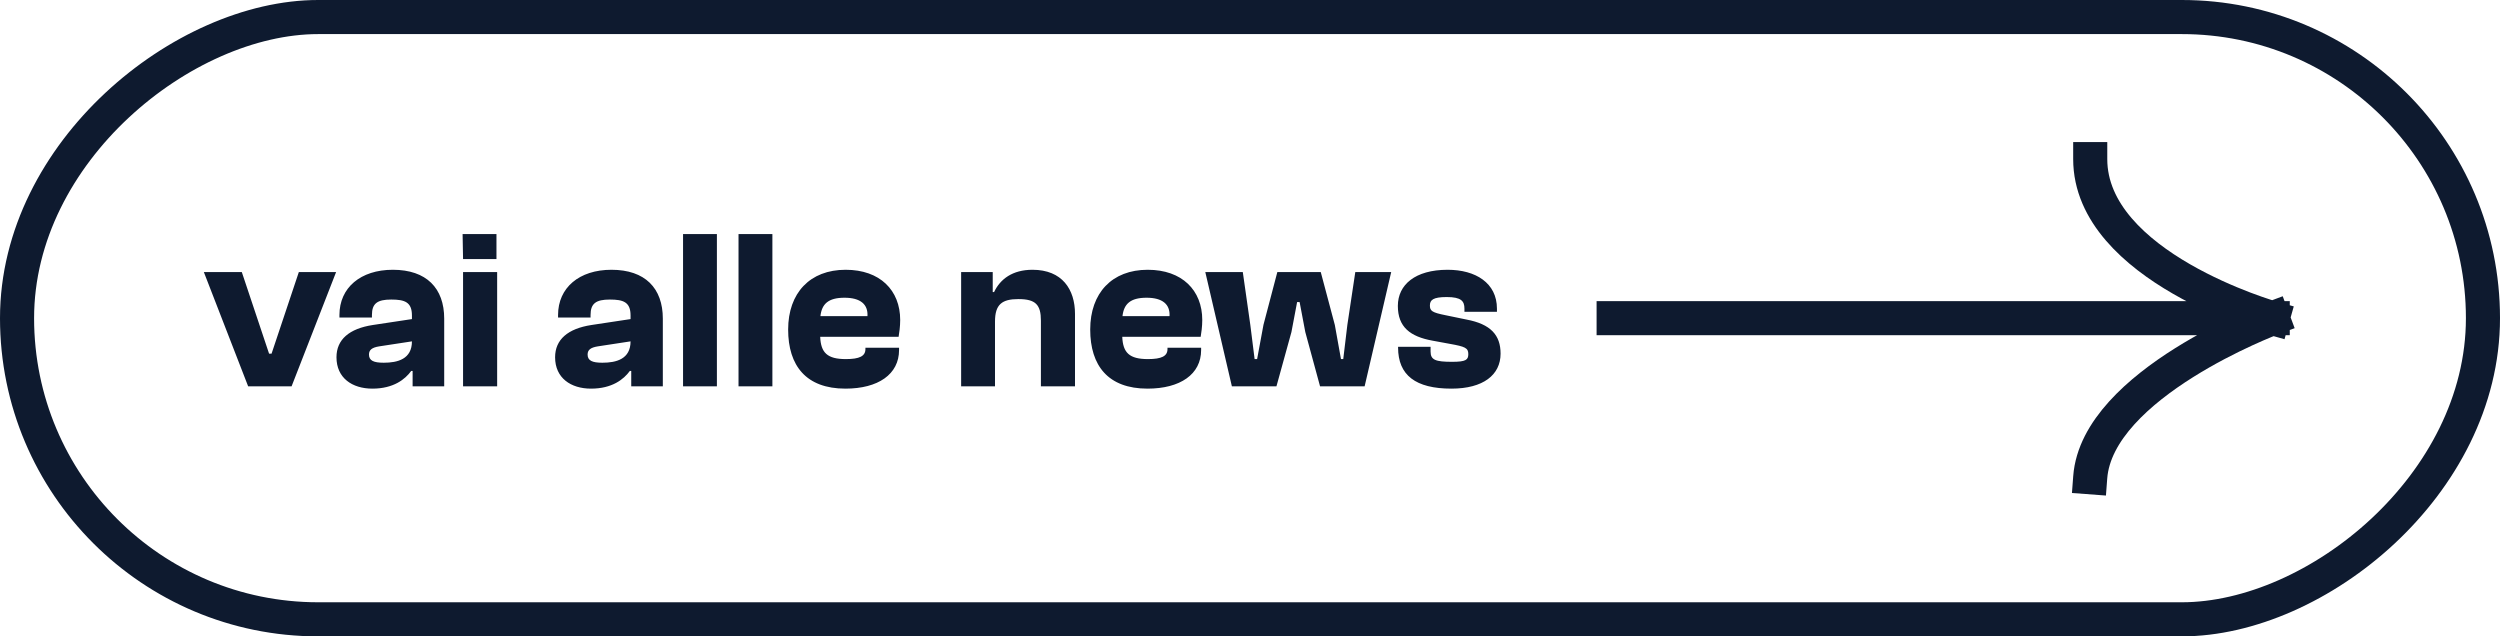 <svg xmlns="http://www.w3.org/2000/svg" width="220" height="56" viewBox="0 0 220 56" fill="none"><rect x="1.5" y="54.5" width="53" height="217" rx="26.5" transform="rotate(-90 1.5 54.5)" stroke="#0E1A2F" stroke-width="3"></rect><path d="M25.658 34L21.838 34L17.938 23.94L21.278 23.94L23.678 31.12L23.898 31.12L26.298 23.94L29.578 23.94L25.658 34ZM32.77 34.2C30.99 34.2 29.61 33.26 29.61 31.44C29.61 29.88 30.73 28.92 32.81 28.6L36.25 28.08L36.25 27.76C36.25 26.58 35.61 26.36 34.43 26.36C33.21 26.36 32.73 26.7 32.73 27.72L32.73 27.94L29.87 27.94L29.87 27.72C29.87 25.32 31.73 23.74 34.57 23.74C37.53 23.74 39.09 25.36 39.09 28.04L39.09 34L36.31 34L36.31 32.64L36.19 32.64C35.65 33.38 34.63 34.2 32.77 34.2ZM32.47 31.2C32.47 31.74 32.89 31.92 33.77 31.92C34.99 31.92 36.25 31.6 36.25 30.04L33.37 30.48C32.75 30.58 32.47 30.78 32.47 31.2ZM43.689 22.8L40.749 22.8L40.709 20.6L43.689 20.6L43.689 22.8ZM43.749 34L40.749 34L40.749 23.94L43.749 23.94L43.749 34ZM52.009 34.2C50.229 34.2 48.849 33.26 48.849 31.44C48.849 29.88 49.969 28.92 52.049 28.6L55.489 28.08L55.489 27.76C55.489 26.58 54.849 26.36 53.669 26.36C52.449 26.36 51.969 26.7 51.969 27.72L51.969 27.94L49.109 27.94L49.109 27.72C49.109 25.32 50.969 23.74 53.809 23.74C56.769 23.74 58.329 25.36 58.329 28.04L58.329 34L55.549 34L55.549 32.64L55.429 32.64C54.889 33.38 53.869 34.2 52.009 34.2ZM51.709 31.2C51.709 31.74 52.129 31.92 53.009 31.92C54.229 31.92 55.489 31.6 55.489 30.04L52.609 30.48C51.989 30.58 51.709 30.78 51.709 31.2ZM63.087 34L60.108 34L60.108 20.6L63.087 20.6L63.087 34ZM67.97 34L64.99 34L64.99 20.6L67.97 20.6L67.97 34ZM74.397 34.2C70.937 34.2 69.357 32.18 69.357 29C69.357 25.78 71.277 23.74 74.417 23.74C77.437 23.74 79.217 25.54 79.217 28.16C79.217 28.72 79.137 29.3 79.077 29.64L72.177 29.64C72.237 31.04 72.797 31.6 74.437 31.6C75.637 31.6 76.157 31.34 76.157 30.72L76.157 30.6L79.117 30.6L79.117 30.8C79.117 32.94 77.277 34.2 74.397 34.2ZM74.317 26.2C72.877 26.2 72.317 26.76 72.197 27.82L76.337 27.82C76.397 26.78 75.717 26.2 74.317 26.2ZM87.56 34L84.58 34L84.58 23.94L87.36 23.94L87.36 25.7L87.48 25.7C88.02 24.56 89.1 23.74 90.86 23.74C93.48 23.74 94.6 25.48 94.6 27.62L94.6 34L91.6 34L91.6 28.22C91.6 26.82 91.14 26.32 89.62 26.32C88.18 26.32 87.56 26.78 87.56 28.3L87.56 34ZM100.979 34.2C97.519 34.2 95.939 32.18 95.939 29C95.939 25.78 97.859 23.74 100.999 23.74C104.019 23.74 105.799 25.54 105.799 28.16C105.799 28.72 105.719 29.3 105.659 29.64L98.759 29.64C98.819 31.04 99.379 31.6 101.019 31.6C102.219 31.6 102.739 31.34 102.739 30.72L102.739 30.6L105.699 30.6L105.699 30.8C105.699 32.94 103.859 34.2 100.979 34.2ZM100.899 26.2C99.459 26.2 98.899 26.76 98.779 27.82L102.919 27.82C102.979 26.78 102.299 26.2 100.899 26.2ZM112.326 34L108.406 34L106.066 23.94L109.366 23.94L110.026 28.58L110.406 31.6L110.626 31.6L111.186 28.58L112.406 23.94L116.226 23.94L117.466 28.6L118.006 31.6L118.206 31.6L118.566 28.6L119.266 23.94L122.426 23.94L120.086 34L116.166 34L114.866 29.22L114.366 26.58L114.146 26.58L113.646 29.22L112.326 34ZM127.731 34.2C124.571 34.2 123.031 33.02 123.031 30.58L123.031 30.52L125.891 30.52L125.891 30.94C125.891 31.68 126.331 31.84 127.791 31.84C129.011 31.84 129.211 31.66 129.211 31.16C129.211 30.62 128.931 30.5 127.591 30.26L126.071 29.98C124.091 29.62 123.011 28.78 123.011 26.92C123.011 25.06 124.531 23.74 127.391 23.74C129.851 23.74 131.731 24.9 131.731 27.16L131.731 27.44L128.871 27.44L128.871 27.16C128.871 26.5 128.591 26.14 127.311 26.14C126.111 26.14 125.831 26.4 125.831 26.88C125.831 27.36 126.011 27.5 127.211 27.74L129.051 28.12C131.171 28.52 132.051 29.48 132.051 31.12C132.051 33 130.511 34.2 127.731 34.2Z" fill="#0E1A2F"></path><path d="M142 28L200 28M200 28C200 28 184.56 33.773 183.94 42M200 28C200 28 183.94 23.468 183.94 14" stroke="#0E1A2F" stroke-width="3" stroke-linecap="square" stroke-linejoin="bevel"></path></svg>